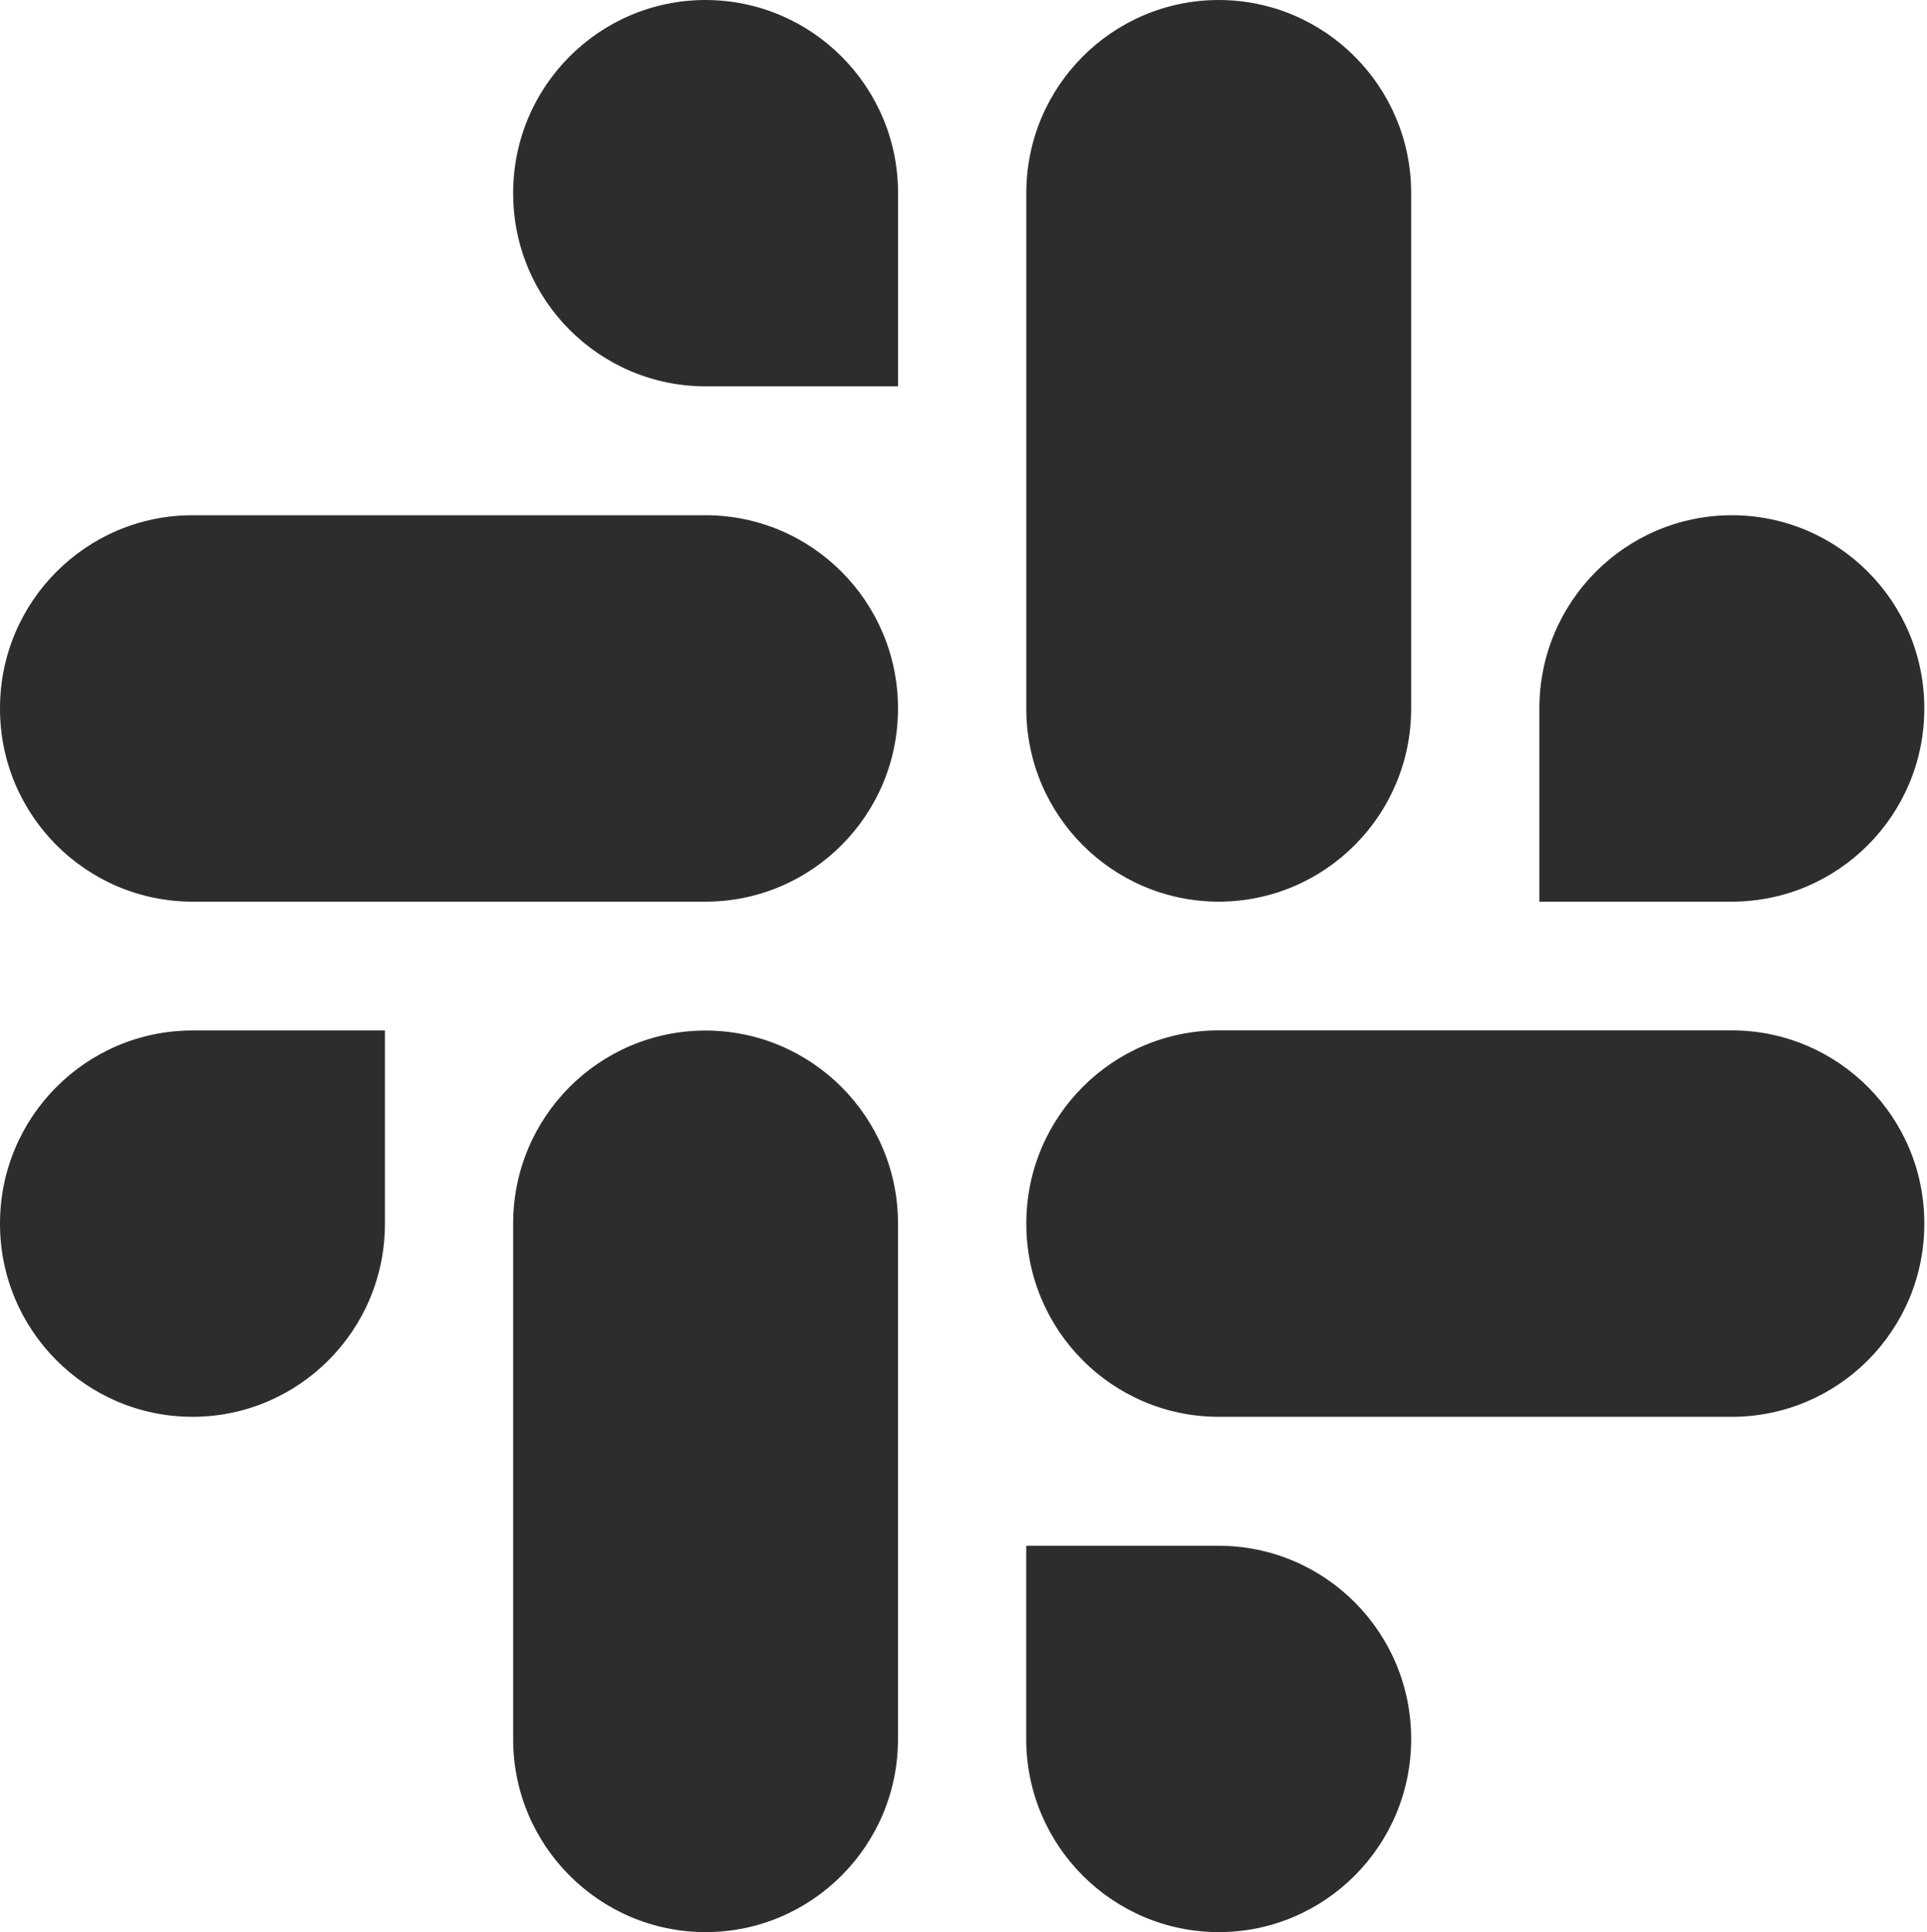 <svg width="349" height="350" viewBox="0 0 349 350" fill="none" xmlns="http://www.w3.org/2000/svg">
<path fill-rule="evenodd" clip-rule="evenodd" d="M127.781 0C108.515 0.014 92.924 15.684 92.938 34.993C92.924 54.302 108.53 69.972 127.795 69.986H162.652V35.007C162.666 15.698 147.06 0.029 127.781 0C127.795 0 127.795 0 127.781 0ZM127.781 93.333H34.857C15.592 93.348 -0.014 109.017 3.89134e-05 128.326C-0.028 147.635 15.578 163.305 34.843 163.333H127.781C147.046 163.319 162.652 147.649 162.638 128.34C162.652 109.017 147.046 93.348 127.781 93.333Z" fill="#2D2D30"/>
<path fill-rule="evenodd" clip-rule="evenodd" d="M348.513 128.326C348.527 109.017 332.921 93.348 313.656 93.333C294.39 93.348 278.785 109.017 278.799 128.326V163.333H313.656C332.921 163.319 348.527 147.649 348.513 128.326ZM255.575 128.326V34.993C255.589 15.698 239.997 0.029 220.732 0C201.467 0.014 185.861 15.684 185.875 34.993V128.326C185.847 147.635 201.452 163.305 220.718 163.333C239.983 163.319 255.589 147.649 255.575 128.326Z" fill="#2D2D30"/>
<path fill-rule="evenodd" clip-rule="evenodd" d="M220.72 350C239.986 349.986 255.592 334.316 255.577 315.007C255.592 295.698 239.986 280.028 220.72 280.014H185.863V315.007C185.849 334.302 201.455 349.971 220.72 350ZM220.72 256.652H313.658C332.924 256.638 348.53 240.968 348.515 221.659C348.544 202.351 332.938 186.681 313.673 186.652H220.735C201.469 186.667 185.863 202.336 185.878 221.645C185.863 240.968 201.455 256.638 220.72 256.652Z" fill="#2D2D30"/>
<path fill-rule="evenodd" clip-rule="evenodd" d="M9.73609e-06 221.659C-0.014 240.968 15.592 256.638 34.857 256.652C54.122 256.638 69.728 240.968 69.714 221.659V186.667H34.857C15.592 186.681 -0.014 202.351 9.73609e-06 221.659ZM92.938 221.659V314.993C92.909 334.302 108.515 349.971 127.781 350C147.046 349.986 162.652 334.316 162.638 315.007V221.688C162.666 202.379 147.06 186.709 127.795 186.681C108.515 186.681 92.924 202.351 92.938 221.659Z" fill="#2D2D30"/>
</svg>
